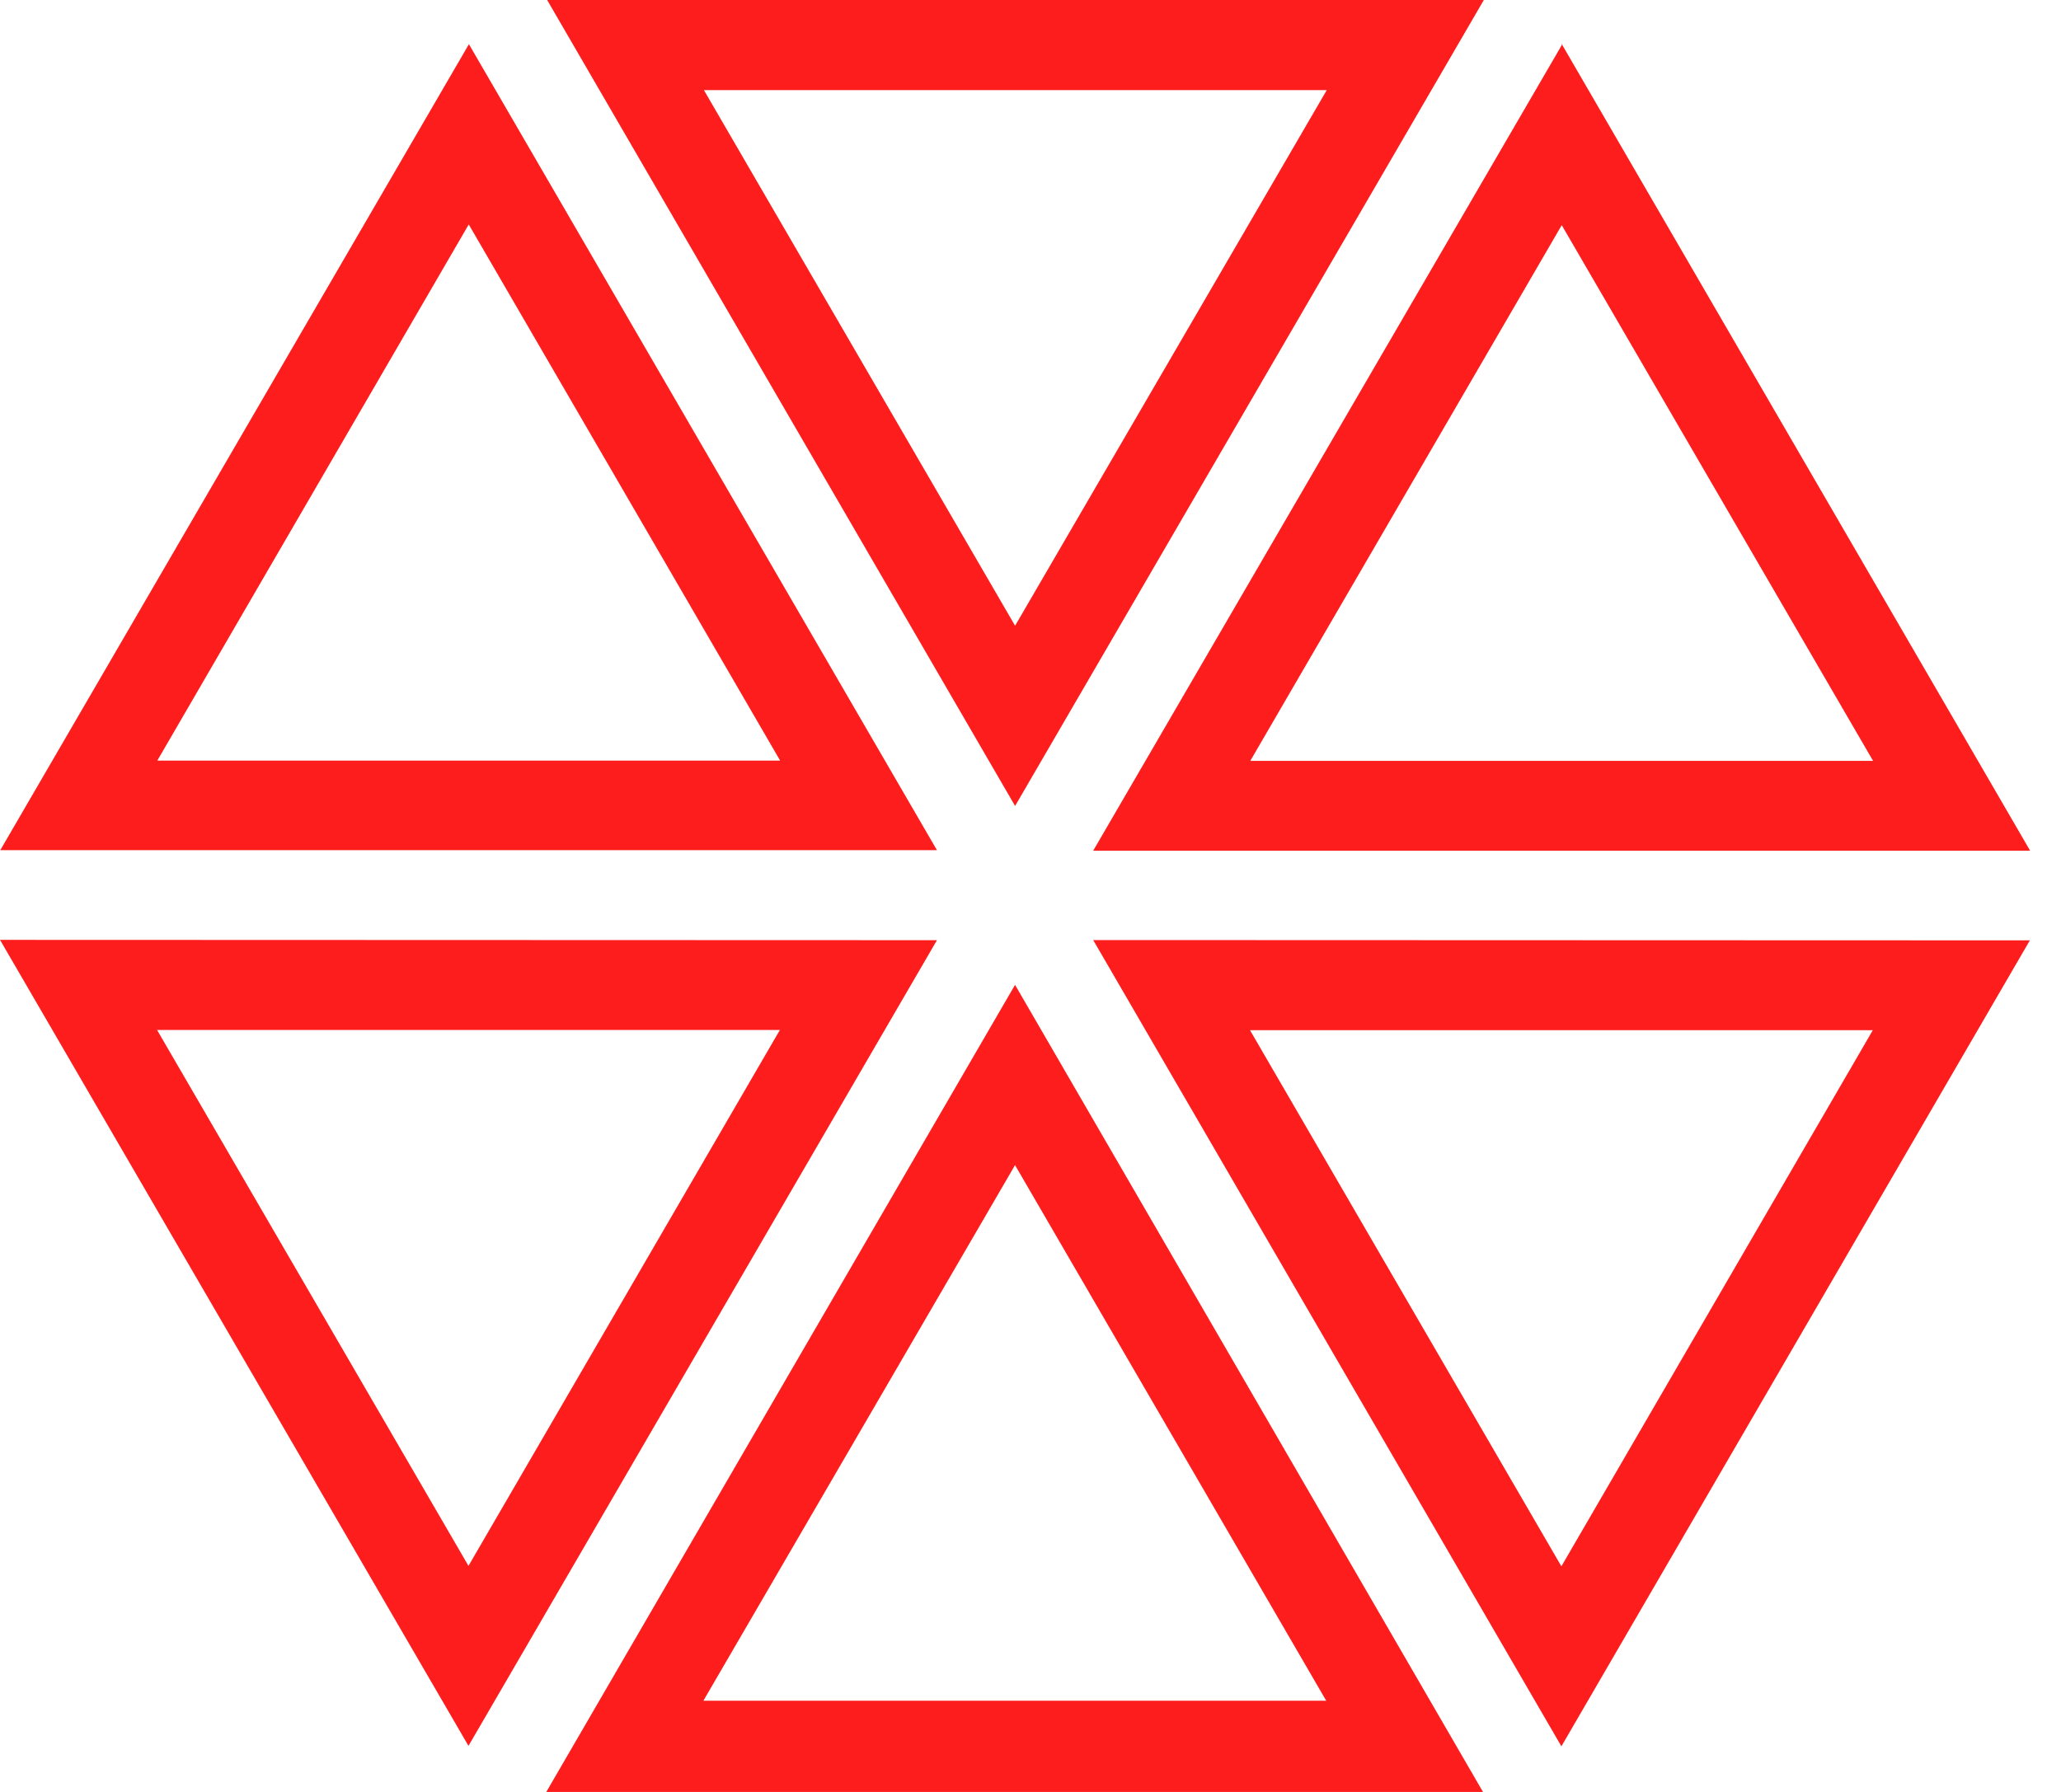 <svg width="46" height="40" viewBox="0 0 46 40" fill="none" xmlns="http://www.w3.org/2000/svg">
<path d="M29.612 2.012L22.656 13.968L15.711 2.012H29.612ZM33.118 0H12.212L22.656 17.991L33.118 0Z" fill="#FD1D1D"/>
<path d="M22.655 26.008L29.6 37.964H15.699L22.655 26.008ZM22.655 21.984L12.193 40H33.099L22.655 21.984Z" fill="#FD1D1D"/>
<path d="M10.462 5.01L17.412 16.978H3.511L10.462 5.01ZM10.462 0.993L0.006 18.978H20.912L10.462 0.98V0.993Z" fill="#FD1D1D"/>
<path d="M27.899 22.996H41.8L34.849 34.964L27.899 22.996ZM24.399 20.984L34.849 38.982L45.305 20.991L24.399 20.984Z" fill="#FD1D1D"/>
<path d="M3.506 22.992H17.406L10.456 34.954L3.506 22.992ZM0 20.98L10.456 38.972L20.912 20.987L0 20.98Z" fill="#FD1D1D"/>
<path d="M34.855 5.023L41.806 16.985H27.905L34.855 5.029M34.855 1.011L24.399 18.99H45.311L34.855 0.98V1.011Z" fill="#FD1D1D"/>
</svg>
